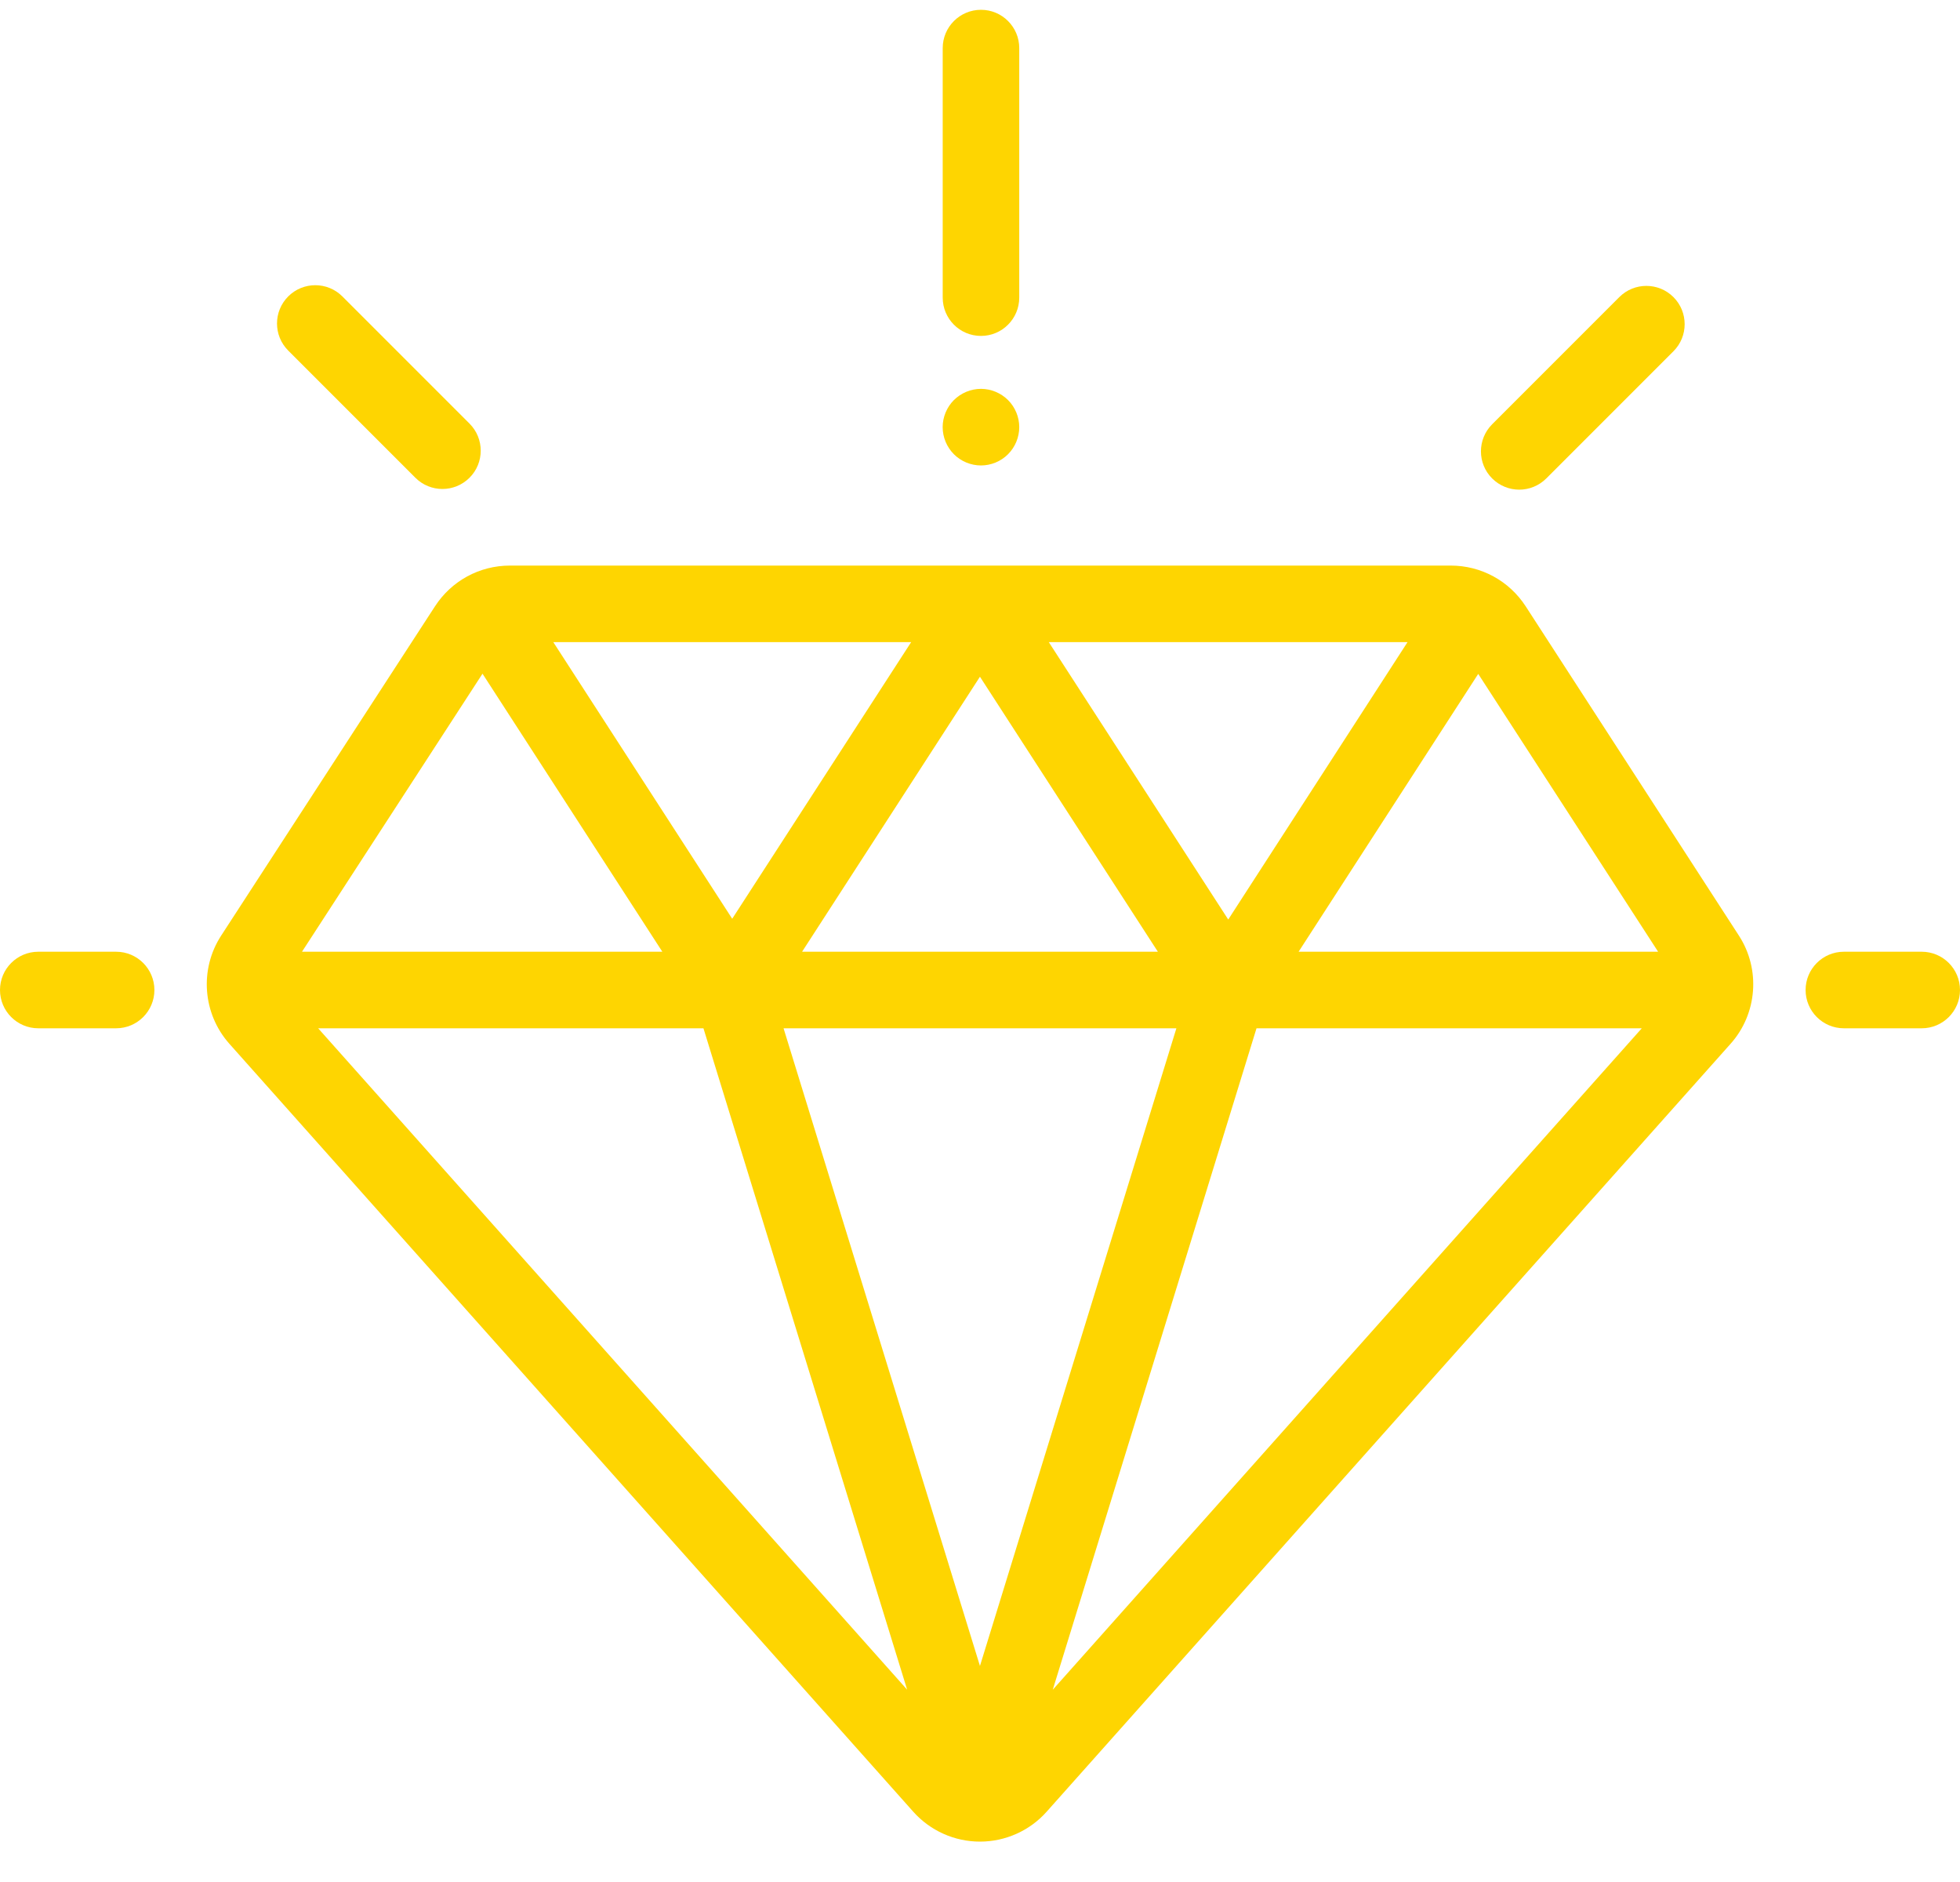 <svg width="50" height="48" viewBox="0 0 40 38" fill="none" xmlns="http://www.w3.org/2000/svg">
<path d="M35.489 18.892L31.137 12.172C30.799 11.651 30.228 11.34 29.607 11.34H10.406C9.787 11.34 9.216 11.65 8.878 12.17L4.513 18.891C4.067 19.577 4.136 20.484 4.68 21.096L18.638 36.766C18.984 37.154 19.48 37.376 19.999 37.376C19.999 37.376 19.999 37.376 19.999 37.376C20.518 37.376 21.015 37.154 21.36 36.766L35.32 21.095C35.864 20.484 35.933 19.578 35.489 18.892ZM28.725 12.902L25.066 18.562L21.404 12.902H28.725ZM23.63 19.219H16.369L19.999 13.608L23.63 19.219ZM18.595 12.902L14.943 18.546L11.292 12.902H18.595ZM9.847 13.546L13.517 19.219H6.163L9.847 13.546ZM6.493 20.781H14.356L18.513 34.276L6.493 20.781ZM19.999 33.792L15.991 20.781H24.008L19.999 33.792ZM21.485 34.277L25.643 20.781H33.506L21.485 34.277ZM26.502 19.219L30.168 13.55L33.839 19.219H26.502Z" fill="#fed501"/>
<path d="M2.37 19.219H0.781C0.35 19.219 0 19.569 0 20C0 20.431 0.35 20.781 0.781 20.781H2.37C2.801 20.781 3.151 20.431 3.151 20C3.151 19.569 2.801 19.219 2.37 19.219Z" fill="#fed501"/>
<path d="M39.219 19.219H37.63C37.199 19.219 36.849 19.569 36.849 20C36.849 20.431 37.199 20.781 37.63 20.781H39.219C39.65 20.781 40 20.431 40 20C40 19.569 39.65 19.219 39.219 19.219Z" fill="#fed501"/>
<path d="M34.152 5.862C33.847 5.557 33.352 5.557 33.047 5.862L30.452 8.457C30.147 8.762 30.147 9.257 30.452 9.562C30.605 9.714 30.805 9.791 31.005 9.791C31.204 9.791 31.404 9.714 31.557 9.562L34.152 6.967C34.457 6.662 34.457 6.167 34.152 5.862Z" fill="#fed501"/>
<path d="M9.582 8.443L6.987 5.848C6.682 5.543 6.187 5.543 5.882 5.848C5.577 6.153 5.577 6.648 5.882 6.953L8.477 9.548C8.629 9.7 8.829 9.777 9.029 9.777C9.229 9.777 9.429 9.7 9.582 9.548C9.887 9.243 9.887 8.748 9.582 8.443Z" fill="#fed501"/>
<path d="M20.02 0C19.589 0 19.239 0.35 19.239 0.781V5.872C19.239 6.304 19.588 6.654 20.02 6.654C20.451 6.654 20.801 6.304 20.801 5.872V0.781C20.801 0.35 20.451 0 20.02 0Z" fill="#fed501"/>
<path d="M20.572 7.963C20.427 7.818 20.225 7.734 20.02 7.734C19.814 7.734 19.613 7.818 19.467 7.963C19.322 8.108 19.238 8.31 19.238 8.515C19.238 8.722 19.322 8.922 19.467 9.068C19.613 9.214 19.814 9.297 20.02 9.297C20.225 9.297 20.427 9.214 20.572 9.068C20.718 8.922 20.801 8.721 20.801 8.515C20.801 8.31 20.718 8.108 20.572 7.963Z" fill="#fed501"/>
</svg>

